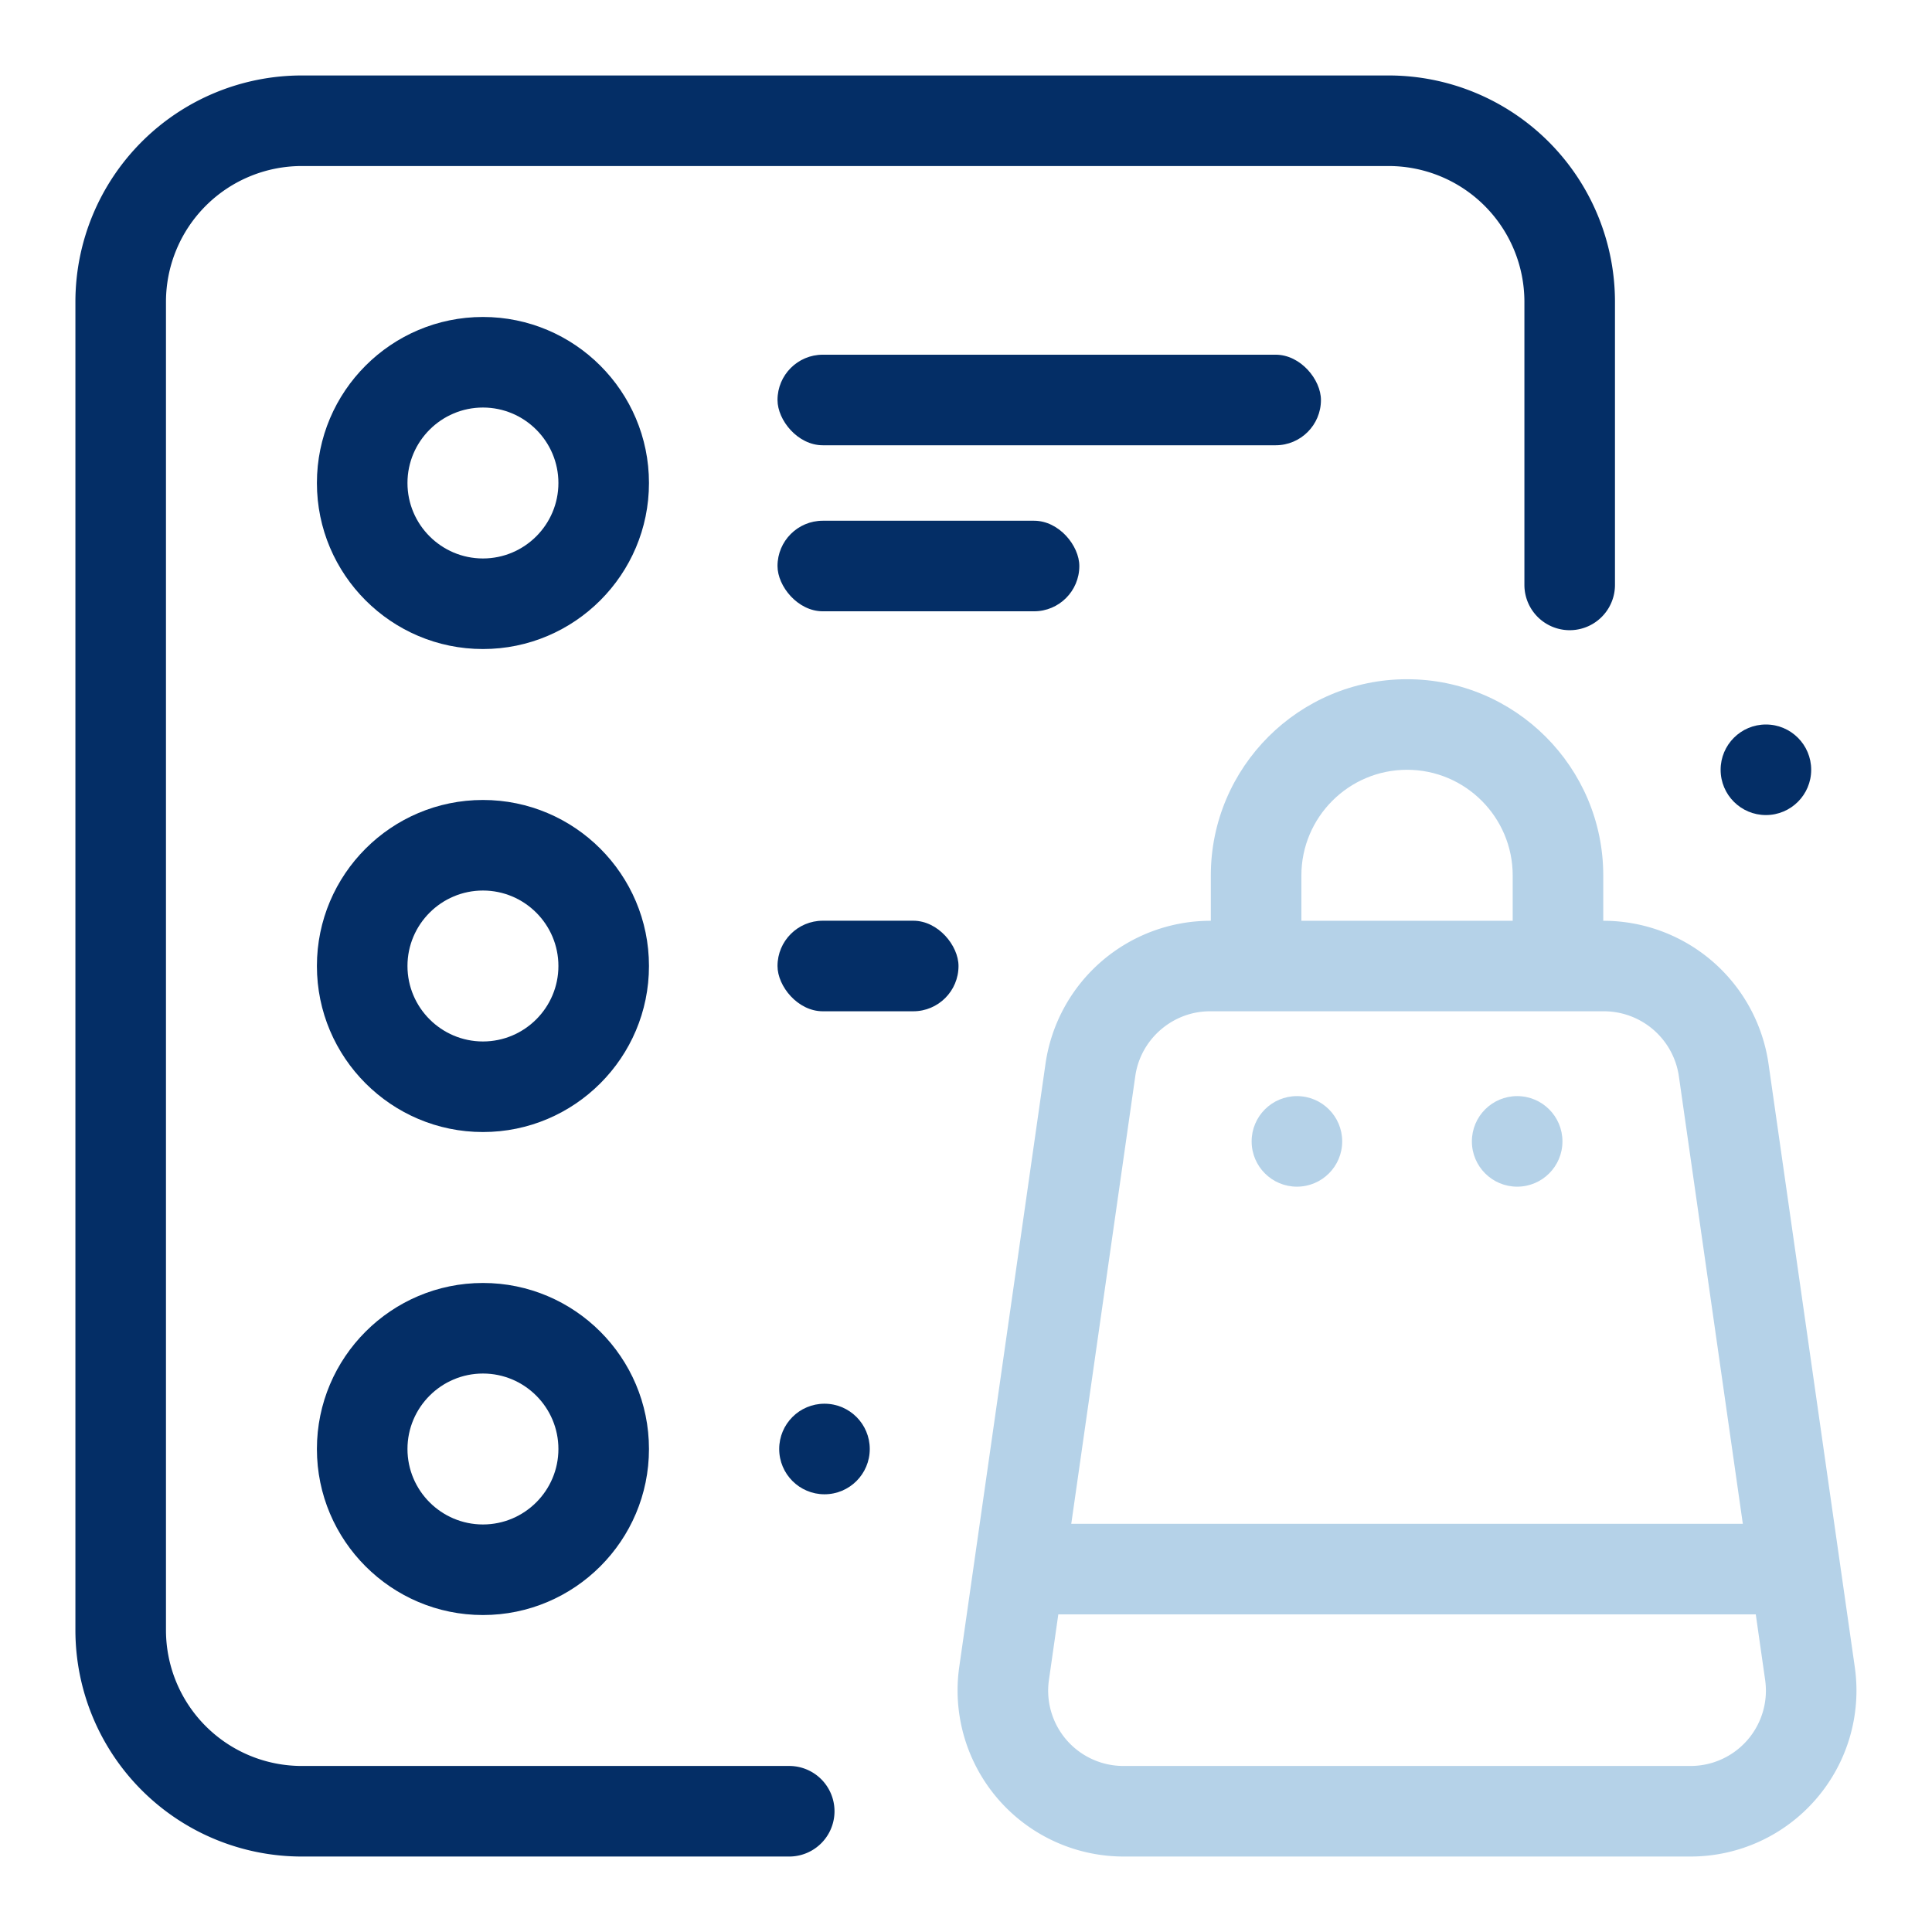 <svg xmlns="http://www.w3.org/2000/svg" width="512" height="512" viewBox="0 0 32 32" style="enable-background:new 0 0 512 512" xml:space="preserve"><rect width="9.001" height="1.5" x="12.878" y="5.875" fill="#042e66" rx=".75" data-original="#0b0040"/><g fill="#b5d2e8"><circle cx="21.481" cy="18.905" r=".75" data-original="#3f73db"/><circle cx="25.129" cy="18.905" r=".75" data-original="#3f73db"/></g><circle cx="13.656" cy="24" r=".75" fill="#042e66" data-original="#c177e0"/><circle cx="29.249" cy="12.75" r=".75" fill="#042e66" data-original="#0b0040"/><path fill="#042e66" d="M13.072 30.75H4.999A3.75 3.75 0 0 1 1.249 27V5a3.75 3.75 0 0 1 3.75-3.75h18A3.75 3.75 0 0 1 26.749 5v4.688a.75.75 0 0 1-1.5 0V5a2.25 2.25 0 0 0-2.25-2.25h-18A2.25 2.25 0 0 0 2.749 5v22a2.25 2.25 0 0 0 2.25 2.25h8.073a.75.75 0 0 1 0 1.5z" data-original="#0b0040"/><path fill="#b5d2e8" d="M27.999 30.75h-9.388a2.752 2.752 0 0 1-2.723-3.139l1.43-10a2.762 2.762 0 0 1 2.722-2.36h6.529a2.763 2.763 0 0 1 2.722 2.36l1.43 10a2.746 2.746 0 0 1-.645 2.191 2.746 2.746 0 0 1-2.077.948zm-7.958-14c-.618 0-1.15.461-1.237 1.073l-1.43 10a1.247 1.247 0 0 0 1.237 1.427h9.388a1.248 1.248 0 0 0 1.237-1.427l-1.429-10a1.256 1.256 0 0 0-1.237-1.073z" data-original="#3f73db"/><path fill="#b5d2e8" d="M26.555 16h-1.5v-1.5c0-.965-.785-1.75-1.75-1.75s-1.75.785-1.75 1.75V16h-1.5v-1.5c0-1.792 1.458-3.25 3.25-3.25s3.25 1.458 3.25 3.25z" data-original="#3f73db"/><g fill="#042e66"><path d="M7.999 10.75c-1.517 0-2.75-1.233-2.75-2.75s1.233-2.75 2.75-2.75 2.75 1.233 2.75 2.75-1.233 2.75-2.75 2.75zm0-4c-.689 0-1.25.561-1.25 1.25s.561 1.25 1.25 1.25 1.25-.561 1.25-1.25-.561-1.25-1.25-1.25zm0 20c-1.517 0-2.75-1.233-2.75-2.75s1.233-2.75 2.75-2.75 2.75 1.233 2.75 2.75-1.233 2.75-2.75 2.75zm0-4c-.689 0-1.25.561-1.25 1.25s.561 1.25 1.25 1.25 1.25-.561 1.25-1.25-.561-1.25-1.25-1.25z" data-original="#0b0040"/><rect width="2.998" height="1.5" x="12.878" y="15.25" rx=".75" data-original="#0b0040"/><rect width="4.999" height="1.5" x="12.878" y="8.625" rx=".75" data-original="#0b0040"/><path d="M7.999 18.75c-1.517 0-2.75-1.233-2.75-2.75s1.233-2.75 2.75-2.75 2.75 1.233 2.75 2.75-1.233 2.75-2.75 2.75zm0-4c-.689 0-1.25.561-1.25 1.25s.561 1.25 1.25 1.25 1.25-.561 1.25-1.25-.561-1.25-1.25-1.25z" data-original="#0b0040"/></g><path fill="#b5d2e8" d="M16.878 25.239h12.853v1.5H16.878z" data-original="#3f73db"/></svg>